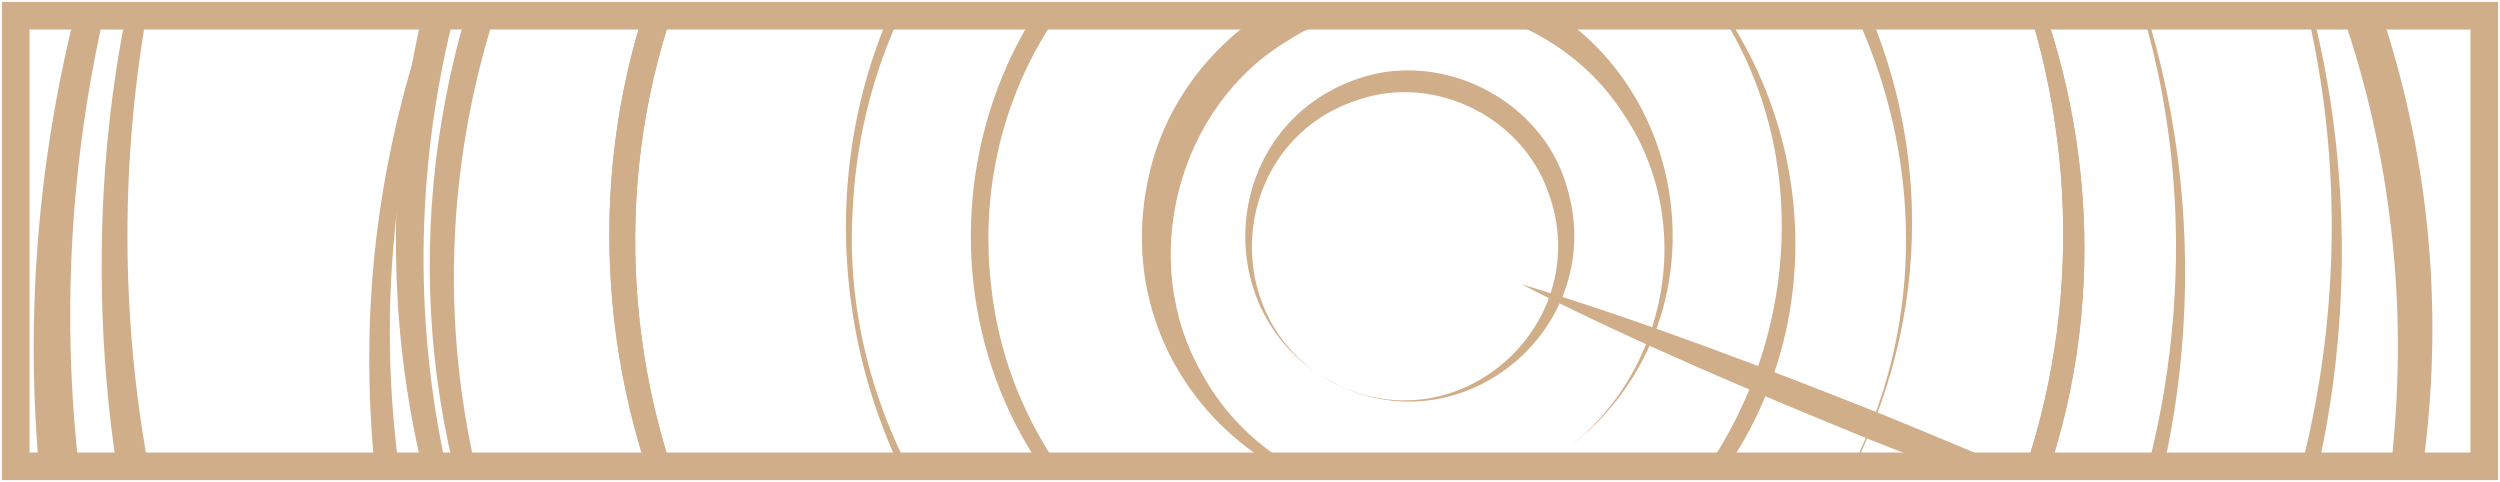 <svg width="1032" height="199" viewBox="0 0 1032 199" fill="none" xmlns="http://www.w3.org/2000/svg">
<mask id="mask0_76_1281" style="mask-type:luminance" maskUnits="userSpaceOnUse" x="6" y="6" width="1020" height="187">
<path d="M1025.5 6.5H6.5V192.5H1025.5V6.5Z" fill="white"/>
</mask>
<g mask="url(#mask0_76_1281)">
<path d="M638.446 190.958C556.79 241.405 454.156 169.338 473.827 74.524C486.173 13.869 549.837 -25.563 609.23 -9.343C702.274 15.527 719.987 140.323 638.446 190.958ZM638.446 190.958C687.317 161.208 702.203 93.913 670.012 46.812C640.901 1.572 576.619 -12.27 531.785 16.669C485.912 43.913 469.253 107.889 496.298 154.409C523.758 204.57 590.189 221.498 638.598 190.994L638.446 190.958Z" fill="#D0AE8A"/>
<path d="M673.747 -35.54C747.343 20.604 764.503 128.204 706.067 202.205C649.43 274.703 540.712 288.124 467.918 232.653C370.72 159.947 380.824 9.087 486.498 -50.781C544.815 -84.562 621.468 -76.954 673.747 -35.54ZM673.299 -35.003C557.579 -122.74 391.967 -24.969 409.271 119.049C419.173 208.018 503.325 276.333 592.502 262.932C735.319 242.811 787.372 54.275 673.299 -35.003Z" fill="#D0AE8A"/>
<path d="M768.311 186.916C703.179 330.805 513.333 364.855 407.013 246.35C348.333 181.358 332.138 83.164 368.549 2.797C403.402 -78.425 490.05 -132.353 577.853 -128.533C736.583 -122.652 834.764 42.858 768.16 186.88L768.311 186.916ZM767.554 186.736C817.592 78.7 766.138 -52.352 659.171 -100.818C520.977 -164.761 358.591 -65.74 351.949 87.394C346.933 173.78 400.598 258.509 478.994 292.451C584.986 341.651 719.031 295.133 767.517 186.888L767.554 186.736Z" fill="#D0AE8A"/>
<path d="M708.367 -161.549C851.436 -79.059 905.403 109.42 818.724 253.014C735.093 395.239 544.907 444.18 403.31 361.557C258.29 280.535 207.793 87.568 293.115 -55.705C376.828 -200.969 566.253 -246.71 708.403 -161.702L708.367 -161.549ZM707.846 -160.707C569.195 -243.596 382.231 -190.025 302.811 -50.017C220.244 89.081 267.94 274.298 406.282 356.468C546.432 441.806 730.786 391.8 811.156 248.477C892.402 109.548 848.29 -79.968 707.846 -160.707Z" fill="#D0AE8A"/>
<path d="M708.367 -161.549C851.436 -79.059 905.403 109.42 818.724 253.014C735.093 395.239 544.907 444.18 403.31 361.557C258.29 280.535 207.793 87.568 293.115 -55.705C376.828 -200.969 566.253 -246.71 708.403 -161.702L708.367 -161.549ZM707.846 -160.707C569.195 -243.596 382.231 -190.025 302.811 -50.017C220.244 89.081 267.94 274.298 406.282 356.468C546.432 441.806 730.786 391.8 811.156 248.477C892.402 109.548 848.29 -79.968 707.846 -160.707Z" fill="#D0AE8A"/>
<path d="M868.538 -40.552C951.748 139.428 875.054 361.546 691.882 442.261C512.65 523.913 293.101 439.813 211.529 261.027C125.41 81.16 208.509 -142.976 390.086 -224.392C571.595 -308.884 788.03 -222.465 868.538 -40.552ZM867.448 -40.006C810.146 -170.034 669.877 -252.18 529.389 -244.545C278.908 -233.612 116.815 27.759 217.812 258.175C321.916 493.032 625.492 536.909 799.471 351.456C896.966 249.234 927.573 88.922 867.448 -40.006Z" fill="#D0AE8A"/>
<path d="M929.624 -65.785C1021.8 133.715 936.926 380.129 733.735 469.605C562.52 547.851 350.41 489.025 241.135 336.492C90.174 132.346 167.917 -164.866 399.074 -269.585C600.406 -363.367 840.335 -267.335 929.624 -65.785ZM928.382 -65.276C840.612 -262.44 598.758 -347.016 405.297 -256.03C152.178 -140.436 94.986 200.303 296.844 391.762C477.332 563.328 769.103 516.817 900.169 307.793C970.716 198.357 983.262 53.389 928.345 -65.123L928.382 -65.276Z" fill="#D0AE8A"/>
<path d="M738.563 532.107C459.239 650.161 149.319 451.189 152.462 143.798C153.647 4.178 225.81 -132.244 341.01 -210.613C560.932 -364.37 870.366 -272.412 971.886 -24.001C1062.91 192.452 953.447 443.963 738.375 532.223L738.563 532.107ZM737.944 530.672C978.104 430.509 1063.73 124.386 919.285 -89.641C777.005 -306.05 463.989 -337.844 281.003 -153.567C99.941 26.66 129.376 326.345 330.631 477.252C444.576 565.05 604.993 588.075 737.908 530.824L737.944 530.672Z" fill="#D0AE8A"/>
<path d="M780.926 593.673C428.778 742.541 38.012 491.657 42 103.971C43.344 -71.996 134.57 -244.13 279.798 -343.047C488.04 -489.44 778.699 -463.286 957.952 -283.16C1230.97 -11.182 1134.49 446.268 780.926 593.673ZM780.227 591.897C975.23 511.26 1101.27 309.896 1097.96 99.657C1093.93 -273.192 720.065 -523.76 375.341 -384.556C24.851 -239.962 -54.767 207.171 208.749 473.991C355.563 623.54 586.16 675.333 780.227 591.897Z" fill="#D0AE8A"/>
<path d="M629.922 697.344C426.469 716.565 216.347 619.091 104.523 446.31C-104.383 126.956 66.49 -303.944 427.18 -411.981C684.442 -491.815 969.001 -370.678 1091.64 -130.283C1278.96 233.361 1033.89 663.837 629.922 697.344ZM629.751 695.371C852.758 677.42 1044.17 515.594 1109.09 301.944C1212.66 -31.144 990.772 -378.057 645.903 -420.003C185.158 -472.288 -120.367 12.392 104.569 413.801C208.585 599.213 416.971 715.432 629.751 695.371Z" fill="#D0AE8A"/>
<path d="M552.092 158.828C498.722 132.771 502.236 54.721 558.071 33.389C593.232 19.536 635.888 40.147 646.614 76.507C664.51 133.891 605.31 184.85 551.94 158.792L552.092 158.828ZM552.092 158.828C603.673 183.655 658.902 132.557 639.083 79.223C628.069 48.107 592.059 30.526 560.871 41.139C506.657 58.348 500.923 133.616 552.207 159.017L552.092 158.828Z" fill="#D0AE8A"/>
<path d="M922.417 235.809C872.371 220.685 821.637 201.05 773.024 181.92C724.557 162.18 674.488 141.094 627.945 117.304C677.99 132.429 728.761 151.911 777.337 171.193C825.768 191.085 875.837 212.172 922.417 235.809Z" fill="#D0AE8A"/>
</g>
<path d="M1025.5 6.5H6.5V192.5H1025.5V6.5Z" stroke="#D0AE8A" stroke-width="11.388" stroke-linecap="round"/>
</svg>
